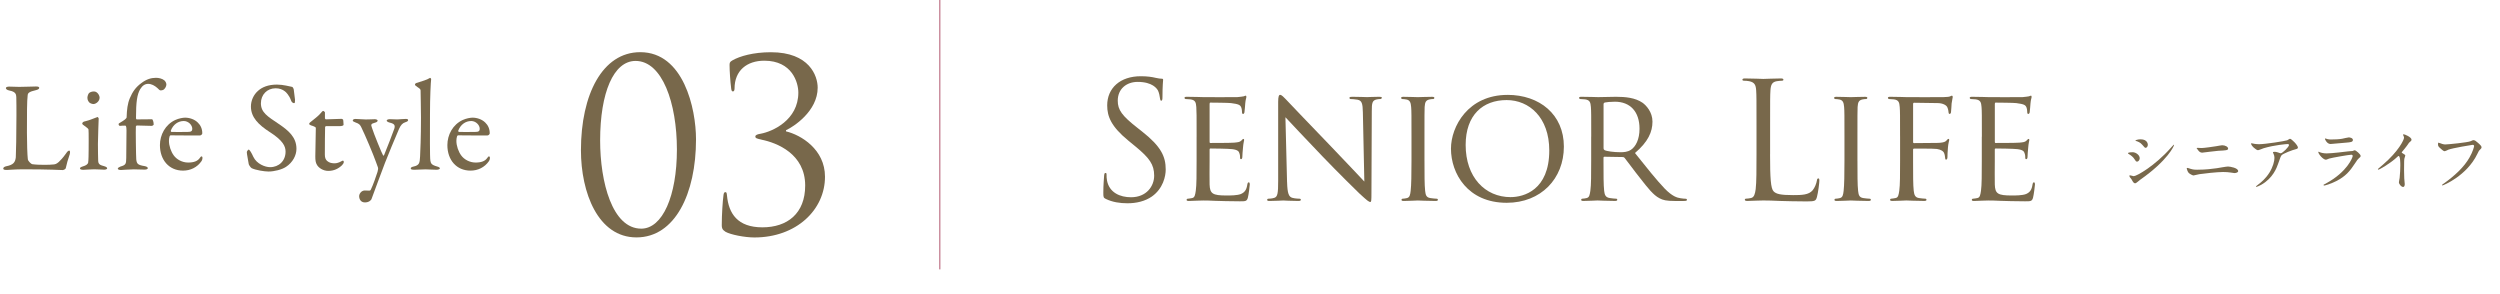 <?xml version="1.0" encoding="UTF-8"?>
<svg id="_レイヤー_2" data-name="レイヤー 2" xmlns="http://www.w3.org/2000/svg" viewBox="0 0 888.34 104.43">
  <defs>
    <style>
      .cls-1 {
        fill: none;
        stroke: #ba697f;
        stroke-miterlimit: 10;
        stroke-width: .4px;
      }

      .cls-2 {
        fill: #78684b;
      }
    </style>
  </defs>
  <g id="_レイヤー_1-2" data-name="レイヤー 1">
    <g>
      <g>
        <path class="cls-2" d="m392.91,70.67c-.81-.4-.86-.63-.86-2.19,0-2.88.23-5.18.29-6.1.06-.63.17-.92.46-.92.35,0,.4.17.4.63,0,.52,0,1.32.17,2.13.86,4.26,4.66,5.87,8.52,5.87,5.53,0,8.23-3.97,8.23-7.66,0-3.97-1.67-6.28-6.62-10.36l-2.59-2.13c-6.1-5.01-7.48-8.58-7.48-12.49,0-6.16,4.61-10.36,11.92-10.36,2.25,0,3.92.23,5.35.58,1.09.23,1.55.29,2.02.29s.58.12.58.4-.23,2.19-.23,6.1c0,.92-.11,1.32-.4,1.32-.35,0-.4-.29-.46-.75-.06-.69-.4-2.25-.75-2.88-.35-.63-1.9-3.05-7.2-3.05-3.97,0-7.08,2.48-7.08,6.68,0,3.28,1.5,5.35,7.02,9.67l1.61,1.27c6.79,5.35,8.41,8.92,8.41,13.53,0,2.36-.92,6.74-4.89,9.56-2.48,1.73-5.58,2.42-8.69,2.42-2.71,0-5.35-.4-7.71-1.55Z"/>
        <path class="cls-2" d="m425.2,48.56c0-7.6,0-8.98-.11-10.54-.12-1.67-.4-2.48-2.07-2.71-.4-.06-1.27-.12-1.73-.12-.17,0-.4-.23-.4-.4,0-.29.23-.4.81-.4,2.3,0,5.58.12,5.87.12.35,0,10.94.06,12.09,0,.98-.06,1.9-.23,2.3-.29.23-.06.46-.23.69-.23.17,0,.23.23.23.46,0,.35-.29.92-.4,2.3-.06.46-.17,2.65-.29,3.22-.06.23-.23.52-.46.52-.29,0-.4-.23-.4-.63,0-.35-.06-1.15-.29-1.73-.35-.81-.86-1.15-3.63-1.5-.86-.12-6.74-.17-7.31-.17-.23,0-.29.17-.29.52v13.3c0,.35,0,.52.29.52.63,0,7.31,0,8.46-.12,1.21-.12,1.96-.17,2.48-.69.35-.35.58-.63.75-.63s.29.12.29.4-.29,1.09-.4,2.71c-.12.98-.23,2.82-.23,3.17,0,.4-.12.92-.46.92-.23,0-.35-.17-.35-.46,0-.46,0-.98-.23-1.61-.17-.69-.63-1.27-2.59-1.5-1.38-.17-6.79-.23-7.66-.23-.29,0-.35.17-.35.35v4.09c0,1.67-.06,7.37,0,8.35.12,3.28,1.04,3.91,6.04,3.91,1.32,0,3.74,0,5.07-.52,1.32-.58,2.02-1.44,2.3-3.4.12-.58.23-.75.52-.75s.35.4.35.75-.4,3.68-.69,4.72c-.35,1.27-.86,1.27-2.82,1.27-3.8,0-6.74-.12-8.81-.17-2.13-.12-3.45-.12-4.2-.12-.12,0-1.09,0-2.19.06-.98.06-2.13.11-2.94.11-.52,0-.81-.11-.81-.4,0-.17.12-.4.4-.4.46,0,1.09-.17,1.55-.23.98-.17,1.09-1.15,1.32-2.59.29-2.01.29-5.87.29-10.59v-8.64Z"/>
        <path class="cls-2" d="m457.35,64.74c.12,4.03.58,5.24,1.96,5.58.92.23,2.07.29,2.53.29.23,0,.4.17.4.4,0,.29-.34.4-.92.4-2.88,0-4.89-.17-5.35-.17s-2.59.17-4.89.17c-.52,0-.81-.06-.81-.4,0-.23.17-.4.4-.4.4,0,1.32-.06,2.07-.29,1.27-.35,1.44-1.67,1.44-6.1v-28.04c0-1.96.29-2.48.69-2.48.58,0,1.44.98,1.96,1.5.81.81,8.17,8.64,16,16.7,5.01,5.18,10.42,11,11.97,12.61l-.52-24.53c-.06-3.17-.35-4.26-1.9-4.55-.92-.17-2.07-.23-2.47-.23-.35,0-.4-.29-.4-.46,0-.29.4-.35.98-.35,2.3,0,4.72.12,5.3.12s2.25-.12,4.32-.12c.52,0,.92.06.92.35,0,.17-.23.46-.58.46-.23,0-.63,0-1.21.12-1.67.35-1.79,1.32-1.79,4.26l-.12,28.67c0,3.22-.06,3.51-.4,3.51-.52,0-1.04-.4-3.86-2.99-.52-.46-7.83-7.66-13.18-13.24-5.87-6.16-11.57-12.15-13.13-13.87l.58,23.09Z"/>
        <path class="cls-2" d="m506.17,57.2c0,4.72,0,8.58.23,10.59.17,1.44.35,2.36,1.84,2.59.75.11,1.84.23,2.3.23.29,0,.4.23.4.4,0,.23-.23.4-.8.4-2.82,0-6.1-.17-6.33-.17-.29,0-3.45.17-5.01.17-.52,0-.81-.11-.81-.4,0-.17.12-.4.4-.4.46,0,1.09-.12,1.55-.23.98-.23,1.15-1.15,1.32-2.59.23-2.01.29-5.87.29-10.59v-8.64c0-7.6,0-8.98-.12-10.54-.12-1.67-.52-2.42-1.61-2.65-.57-.12-1.21-.17-1.55-.17-.23,0-.4-.23-.4-.4,0-.29.23-.4.81-.4,1.67,0,4.84.12,5.12.12.23,0,3.51-.12,5.07-.12.58,0,.81.12.81.4,0,.17-.23.4-.4.4-.34,0-.69,0-1.27.12-1.38.29-1.67.98-1.79,2.71-.06,1.55-.06,2.94-.06,10.54v8.64Z"/>
        <path class="cls-2" d="m535.66,33.71c11.4,0,20.04,6.97,20.04,18.37s-8.12,19.98-20.32,19.98c-13.88,0-19.8-10.42-19.8-19.23,0-7.89,6.1-19.11,20.09-19.11Zm1.15,36.33c4.55,0,13.7-2.42,13.7-16.58,0-11.74-7.14-17.9-15.14-17.9-8.46,0-14.57,5.3-14.57,15.95,0,11.4,6.85,18.54,16.01,18.54Z"/>
        <path class="cls-2" d="m565.42,48.56c0-7.6,0-8.98-.12-10.54-.12-1.67-.4-2.48-2.07-2.71-.4-.06-1.27-.12-1.73-.12-.17,0-.4-.23-.4-.4,0-.29.23-.4.81-.4,2.3,0,5.7.12,5.99.12.52,0,4.78-.12,6.33-.12,3.22,0,6.79.29,9.44,2.13,1.27.92,3.51,3.28,3.51,6.68,0,3.63-1.5,7.14-6.22,11.17,4.14,5.18,7.66,9.61,10.59,12.67,2.71,2.76,4.38,3.22,5.64,3.4.98.17,1.5.17,1.79.17s.46.23.46.4c0,.29-.29.4-1.21.4h-3.17c-2.88,0-4.15-.29-5.41-.98-2.19-1.15-4.03-3.51-6.91-7.2-2.13-2.65-4.38-5.81-5.47-7.14-.23-.23-.35-.29-.69-.29l-6.45-.11c-.23,0-.35.11-.35.4v1.15c0,4.72,0,8.52.23,10.54.17,1.44.46,2.36,2.02,2.59.69.11,1.79.23,2.25.23.34,0,.4.23.4.4,0,.23-.23.4-.81.4-2.76,0-5.99-.17-6.22-.17-.06,0-3.46.17-5.01.17-.52,0-.8-.11-.8-.4,0-.17.12-.4.4-.4.46,0,1.09-.12,1.55-.23.98-.23,1.09-1.15,1.32-2.59.29-2.01.29-5.87.29-10.59v-8.64Zm4.38,4.15c0,.29.12.46.35.63.75.4,3.34.75,5.58.75,1.21,0,2.59-.06,3.8-.86,1.73-1.15,3.05-3.74,3.05-7.48,0-6.1-3.34-9.61-8.75-9.61-1.5,0-3.11.17-3.63.29-.23.12-.4.29-.4.58v15.72Z"/>
        <path class="cls-2" d="m628.97,54.83c0,8.46.23,12.15,1.27,13.18.92.92,2.42,1.32,6.91,1.32,3.05,0,5.58-.06,6.96-1.73.75-.92,1.32-2.36,1.5-3.45.06-.46.17-.75.52-.75.29,0,.35.23.35.86s-.4,4.09-.86,5.76c-.4,1.32-.58,1.55-3.63,1.55-4.14,0-7.14-.12-9.56-.17-2.42-.11-4.2-.17-5.87-.17-.23,0-1.21.06-2.36.06-1.15.06-2.42.11-3.28.11-.63,0-.92-.11-.92-.46,0-.17.12-.35.46-.35.52,0,1.21-.12,1.73-.23,1.15-.23,1.44-1.5,1.67-3.17.29-2.42.29-6.97.29-12.49v-10.13c0-8.98,0-10.59-.12-12.44-.12-1.96-.58-2.88-2.47-3.28-.46-.12-1.44-.17-1.96-.17-.23,0-.46-.12-.46-.35,0-.35.29-.46.92-.46,2.59,0,6.22.17,6.51.17s4.49-.17,6.22-.17c.63,0,.92.12.92.46,0,.23-.23.35-.46.35-.4,0-1.21.06-1.9.17-1.67.29-2.13,1.27-2.25,3.28-.12,1.84-.12,3.45-.12,12.44v10.25Z"/>
        <path class="cls-2" d="m660.02,57.2c0,4.72,0,8.58.23,10.59.17,1.44.35,2.36,1.84,2.59.75.11,1.84.23,2.3.23.29,0,.4.23.4.4,0,.23-.23.4-.8.4-2.82,0-6.1-.17-6.33-.17-.29,0-3.45.17-5.01.17-.52,0-.81-.11-.81-.4,0-.17.12-.4.4-.4.46,0,1.09-.12,1.55-.23.98-.23,1.15-1.15,1.32-2.59.23-2.01.29-5.87.29-10.59v-8.64c0-7.6,0-8.98-.12-10.54-.12-1.67-.52-2.42-1.61-2.65-.57-.12-1.21-.17-1.55-.17-.23,0-.4-.23-.4-.4,0-.29.23-.4.81-.4,1.67,0,4.84.12,5.12.12.23,0,3.51-.12,5.07-.12.58,0,.81.12.81.4,0,.17-.23.4-.4.4-.34,0-.69,0-1.27.12-1.38.29-1.67.98-1.79,2.71-.06,1.55-.06,2.94-.06,10.54v8.64Z"/>
        <path class="cls-2" d="m675.16,48.56c0-7.6,0-8.98-.12-10.54-.12-1.67-.4-2.48-2.07-2.71-.4-.06-1.27-.12-1.73-.12-.17,0-.4-.23-.4-.4,0-.29.23-.4.81-.4,2.3,0,5.47.12,5.76.12.98,0,11.97.06,13.13,0,.98-.06,1.84-.06,2.3-.23.29-.06.52-.29.69-.29.23,0,.35.23.35.46,0,.35-.23.92-.4,2.3-.06.46-.12,2.65-.23,3.22-.06.23-.23.52-.46.52s-.4-.23-.4-.58c0-.4-.17-1.21-.46-1.84-.29-.63-1.5-1.44-3.45-1.44l-8.29-.12c-.29,0-.4.12-.4.52v13.36c0,.29,0,.46.35.46l6.91-.06c.86,0,1.61,0,2.3-.06,1.21-.12,1.9-.29,2.36-.86.23-.29.46-.52.63-.52.23,0,.29.17.29.4,0,.29-.35,1.09-.46,2.71-.12.98-.17,2.94-.17,3.28,0,.46-.12.98-.46.98-.29,0-.35-.23-.35-.46-.06-.52-.12-1.21-.35-1.78-.23-.69-1.04-1.32-2.59-1.55-1.27-.17-7.25-.12-8.12-.12-.29,0-.35.12-.35.46v3.92c0,4.84,0,8.69.23,10.59.17,1.44.46,2.36,1.84,2.59.75.11,1.84.23,2.3.23.29,0,.4.23.4.4,0,.23-.23.4-.8.4-2.82,0-6.1-.17-6.33-.17-.29,0-3.45.17-5.01.17-.52,0-.81-.11-.81-.4,0-.17.12-.4.4-.4.46,0,1.09-.17,1.55-.23.98-.17,1.09-1.15,1.32-2.59.29-2.01.29-5.87.29-10.59v-8.64Z"/>
        <path class="cls-2" d="m704.23,48.56c0-7.6,0-8.98-.12-10.54-.12-1.67-.4-2.48-2.07-2.71-.4-.06-1.27-.12-1.73-.12-.17,0-.4-.23-.4-.4,0-.29.23-.4.81-.4,2.3,0,5.58.12,5.87.12.35,0,10.94.06,12.09,0,.98-.06,1.9-.23,2.3-.29.23-.06.46-.23.69-.23.17,0,.23.23.23.46,0,.35-.29.92-.4,2.3-.06.46-.17,2.65-.29,3.22-.06.23-.23.52-.46.52-.29,0-.4-.23-.4-.63,0-.35-.06-1.15-.29-1.73-.35-.81-.86-1.15-3.63-1.5-.86-.12-6.74-.17-7.31-.17-.23,0-.29.17-.29.52v13.3c0,.35,0,.52.29.52.63,0,7.31,0,8.46-.12,1.21-.12,1.96-.17,2.47-.69.35-.35.58-.63.75-.63s.29.12.29.4-.29,1.09-.4,2.71c-.12.98-.23,2.82-.23,3.17,0,.4-.12.92-.46.92-.23,0-.35-.17-.35-.46,0-.46,0-.98-.23-1.61-.17-.69-.63-1.27-2.59-1.5-1.38-.17-6.79-.23-7.66-.23-.29,0-.35.17-.35.35v4.09c0,1.67-.06,7.37,0,8.35.12,3.28,1.04,3.91,6.04,3.91,1.32,0,3.74,0,5.07-.52,1.32-.58,2.02-1.44,2.3-3.4.12-.58.23-.75.52-.75s.34.4.34.75-.4,3.68-.69,4.72c-.35,1.27-.86,1.27-2.82,1.27-3.8,0-6.73-.12-8.81-.17-2.13-.12-3.45-.12-4.2-.12-.12,0-1.09,0-2.19.06-.98.06-2.13.11-2.94.11-.52,0-.8-.11-.8-.4,0-.17.12-.4.4-.4.46,0,1.09-.17,1.55-.23.98-.17,1.09-1.15,1.32-2.59.29-2.01.29-5.87.29-10.59v-8.64Z"/>
      </g>
      <g>
        <path class="cls-2" d="m760.32,56.22c0,.48-.36,1.2-.94,1.2-.36,0-.48-.14-.84-.74-.5-.86-1.32-1.49-2.18-1.99-.07-.05-.21-.14-.21-.24,0-.34,1.37-.36,1.68-.36,1.03,0,2.49.96,2.49,2.13Zm-2.95,7.44c-.07-.12-.5-.62-.58-.74-.07-.12-.14-.31-.14-.46,0-.1.07-.17.21-.17.22,0,1.13.31,1.32.31,1.03,0,7.48-3.6,13.22-10.1.12-.14.96-1.08,1.03-1.08.05,0,.1.02.1.1,0,.26-2.11,5.4-12.04,12.35-.29.19-1.44,1.27-1.75,1.27-.53,0-.77-.38-1.37-1.49Zm5.83-12.21c0,.55-.38,1.08-.77,1.08-.27,0-.38-.1-1.25-1.13-.65-.77-1.49-1.1-2.06-1.27-.1-.02-.36-.1-.36-.17s.67-.46,1.85-.46c2.59,0,2.59,1.87,2.59,1.94Z"/>
        <path class="cls-2" d="m780.93,60.3c2.86,0,5.28-.31,6.79-.53.65-.1,3.38-.6,3.96-.6.7,0,3.62.48,3.62,1.63,0,.55-.94.7-1.34.7-.19,0-.74-.1-1.32-.19-.79-.12-1.68-.19-2.71-.19-2.02,0-7.08.55-8.4.77-.34.05-2.09.46-2.11.46-.29,0-1.32-.53-1.68-.89-.43-.41-.72-1.54-.72-1.58,0-.17.1-.22.22-.22.07,0,.19.02.26.05,1.56.5,1.82.6,3.43.6Zm1.42-7.7c.77,0,4.2-.48,5.16-.65.34-.05,1.8-.34,2.09-.34,1.1,0,2.13.55,2.13,1.2,0,.6-.89.65-3.5.77-.94.05-5.57.67-5.76.67-.67,0-1.18-.58-1.29-.74-.07-.1-.65-.82-.65-.86,0-.07.19-.12.34-.12s1.25.07,1.49.07Z"/>
        <path class="cls-2" d="m801.28,51.14c.48.07,1.01.1,1.51.1,2.13,0,9.26-1.13,9.93-1.39.17-.07.84-.55.98-.55.55,0,2.83,2.3,2.83,3.12,0,.17,0,.43-.84.62-.84.17-4.51,1.51-5.01,2.18-.29.41-.38.7-1.22,3.07-.43,1.25-1.8,5.06-6.04,7.41-.79.43-1.49.7-1.66.7-.1,0-.14-.05-.14-.12s.05-.12.48-.46c1.34-.98,3-2.4,4.29-4.46,1.32-2.11,1.8-4.15,1.8-5.25,0-.53-.1-.98-.31-1.42-.19-.38-.22-.43-.22-.53,0-.19.36-.22.5-.22.41,0,.7.02,1.29.22.14.05.79.31.94.31.67,0,2.97-2.3,2.97-2.93,0-.17-.14-.36-.46-.36-.38,0-4.73.34-8.56,1.49-.33.1-1.7.7-2.01.7-.58,0-2.45-1.54-2.45-2.37,0-.05.05-.1.17-.1.07,0,1.03.22,1.22.24Z"/>
        <path class="cls-2" d="m826.55,65.15c7.48-4.03,9.45-9.21,9.45-9.71,0-.29-.17-.46-.5-.46-.82,0-6.84,1.06-7.89,1.37-.17.05-.93.41-1.1.41-1.03,0-2.74-2.06-2.74-2.73,0-.07.07-.12.14-.12s.36.17.43.19c.46.19,1.37.41,2.38.41,1.97,0,6.74-.62,7.63-.72.05,0,1.63-.14,1.65-.14.12-.05.58-.26.7-.26.41,0,2.11,1.42,2.11,1.97,0,.36-.1.46-.65.91-.41.34-.65.7-1.29,1.7-1.89,2.88-3.38,4.68-6.76,6.4-2.13,1.08-4.03,1.56-4.25,1.56-.19,0-.22-.14-.22-.19s.03-.12.05-.14c.05-.05.72-.36.86-.43Zm.6-15.69c.38.1.94.1,1.27.1,1.13,0,2.71-.05,3.84-.26.36-.07,2.02-.48,2.35-.48.41,0,1.46.22,1.46.91,0,.74-.84.82-2.23.94-.38.05-5.54.5-5.71.5-1.27,0-1.99-1.63-1.99-1.8,0-.12.05-.17.14-.17.14,0,.72.24.86.26Z"/>
        <path class="cls-2" d="m853.65,54.4c.94.58,1.03.67,1.03.89,0,.14-.26.82-.29.96-.1.43-.14.94-.14,4.25,0,.65.02,1.94.07,2.88.02.29.17,1.68.17,1.99,0,.24,0,1.06-.58,1.06-.67,0-1.49-1.03-1.49-1.68,0-.24.24-1.3.26-1.54.14-1.3.24-3.14.24-4.41,0-.86,0-3.38-.62-3.38-.12,0-.22.1-.41.29-2.35,2.25-6.38,4.58-6.81,4.58-.07,0-.12-.05-.12-.14,0-.07.02-.12.07-.17.62-.55,1.29-1.1,1.68-1.44,5.66-4.85,7.53-8.92,7.53-9.59,0-.24-.07-.46-.19-.67-.02-.05-.17-.34-.17-.38,0-.1.12-.19.24-.19.36,0,2.78,1.01,2.78,1.92,0,.24-.12.41-.22.48-.65.53-.74.67-1.63,1.97-.41.58-1.18,1.44-1.63,2.01,0,.14.07.24.22.34Z"/>
        <path class="cls-2" d="m866.85,50.8c.55.26,1.49.53,1.99.53.98,0,8.01-.7,9.04-1.15.74-.34.84-.38,1.01-.38.53,0,.91.34,1.66.98,1.08.96,1.22,1.22,1.22,1.56,0,.31-.12.43-.55.86-.38.36-.48.55-.94,1.51-3.77,7.82-12.14,11.18-12.38,11.18-.12,0-.17-.1-.17-.14,0-.1.07-.14.31-.31,4.17-2.93,7.56-6.09,9.47-9.5,1.18-2.06,1.63-3.81,1.63-4.05,0-.41-.41-.43-.53-.43-.26,0-7.24,1.18-8.63,1.73-.19.1-1.05.53-1.25.53-.31,0-.48,0-1.73-1.15-.46-.41-.7-.65-.7-1.34,0-.19.02-.31.07-.55.12,0,.26.07.46.14Z"/>
      </g>
      <g>
        <path class="cls-2" d="m3.46,30.78c1.23,0,2.05.09,3.37.09,1.78,0,4.88-.14,5.97-.14.82,0,1.14.18,1.14.5s-.36.59-1.05.77c-2.64.59-2.96,1.09-3.05,1.78-.27,2.05-.27,6.65-.27,13.4,0,3.56.14,7.93.32,9.43.09.64,1.19,1.69,1.55,1.73,1.19.18,2.87.23,4.38.23,1.28,0,2.55-.05,3.24-.14.36-.05.91-.05,1.82-.87.64-.64,1.37-1.32,2.6-3.05.5-.82.91-1,1.14-1s.36.5.18,1.23c-.73,2.23-1.05,3.19-1.41,4.92-.05.5-.91.77-1.09.77-.55,0-4.69-.27-13.95-.27-3.1,0-5.24.23-5.88.23-.87,0-1.32-.09-1.32-.5,0-.32.36-.68,1.09-.82,2.51-.5,3.15-1.37,3.37-3.14.09-1.14.23-8.39.23-15,0-1.82,0-4.97-.05-6.47-.05-1-.27-1.87-2.42-2.28-.91-.18-1.28-.55-1.28-.87s.36-.55,1.37-.55Z"/>
        <path class="cls-2" d="m30.15,43.13c1.69-.36,3.83-1.37,4.51-1.55.18,0,.41.46.41.5,0,.5-.27,6.43-.27,9.02s.05,4.47.09,6.06c.05,1.46,1.05,1.55,2.19,1.91.73.23,1,.46,1,.77,0,.27-.55.46-1.05.46-.32,0-2.6-.14-3.56-.14-1.5,0-3.1.18-3.87.18-.73,0-1.19-.18-1.19-.5,0-.27.32-.5,1.09-.73,1.05-.27,1.73-.82,1.82-1.28.14-.64.18-3.37.18-4.69,0-.09.05-6.56-.05-7.11-.05-.32-.55-.68-1.87-1.64-.27-.18-.36-.32-.36-.5,0-.32.41-.68.91-.77Zm5.24-8.39c0,1.23-1.28,2.23-2.19,2.23-.32,0-1.05-.18-1.46-.55-.36-.41-.68-.91-.68-1.69,0-.41.18-1.14.55-1.64.46-.41,1.14-.59,1.78-.59,1.23,0,2.01,1.41,2.01,2.23Z"/>
        <path class="cls-2" d="m53.97,42.36c.32,0,.64.96.64,1.91,0,.14-.46.46-.68.46-.32,0-4.83-.14-5.33-.14-.09,0-.32.27-.32.36-.09.91.05,10.89.14,11.67.18,1.6.5,2.01,3.05,2.42.77.14,1.05.5,1.05.68,0,.46-.64.55-1.19.55s-2.64-.09-3.78-.09c-1.64,0-4.1.23-4.56.23-.64,0-1.14-.18-1.14-.5,0-.23.46-.55.96-.73,1.96-.55,2.01-1,2.05-3.05.05-1.87.09-7.34.09-9.8,0-1.55-.27-1.69-.46-1.69-.46,0-1.41,0-1.91.09-.23,0-.55-.46-.41-.77.05-.18,1.19-.68,2.23-1.5.32-.27.59-.55.59-.77.09-2.73.32-4.83,1.14-6.79.96-2.28,2.1-3.92,4.1-5.38,1.82-1.37,3.46-1.87,5.2-1.87.96,0,2.19.27,2.92.87.46.36.77,1,.77,1.55,0,.64-.59,1.69-1.23,1.91-.23.09-.55.14-.82.14-.32,0-.59-.27-1.23-.91-.87-.77-2.01-1.41-3.19-1.41-1.09,0-2.01.55-2.83,1.87-1.09,1.91-1.5,4.38-1.5,10.35,0,.18.14.41.27.41,2.78,0,5.2-.05,5.38-.05Z"/>
        <path class="cls-2" d="m70.28,43.54c1,.96,1.6,2.23,1.6,3.83,0,.27-.36.77-.87.77s-8.29,0-10.39-.05c-.14,0-.32.23-.36.36-.14.36-.23,1.14-.23,1.6,0,1.78.73,3.87,1.73,5.2,1,1.37,2.92,2.51,5.1,2.51,2.01,0,3.37-.5,4.15-1.64.18-.27.41-.55.59-.55.27,0,.36.32.36.55,0,.36-.18.87-.32,1.09-1.6,2.32-4.01,3.42-6.61,3.42-4.92,0-8.2-3.74-8.2-9.07,0-3.65,1.91-7.29,5.47-8.93,1.19-.55,2.69-.82,3.46-.82,1.6,0,3.37.59,4.51,1.73Zm-9.57,2.83c-.09.23.09.5.18.5,1.19.05,3.6.05,5.88,0,1.09,0,1.55-.23,1.55-1.14,0-1.28-1.37-2.73-3.01-2.73-2.05,0-3.78,1.28-4.6,3.37Z"/>
        <path class="cls-2" d="m103.82,30.87c.27.09.55.77.55.87.09.87.46,3.51.46,3.69,0,.77,0,1.23-.32,1.23-.36,0-.91-.32-1.09-.96-.55-1.64-1.78-3.01-2.23-3.28-.82-.64-1.91-1.05-3.24-1.05-3.05,0-5.24,2.28-5.24,5.33,0,3.24,2.32,4.65,6.34,7.34,3.51,2.37,6.29,4.74,6.29,8.84,0,2.28-1.28,4.83-3.74,6.43-1.46.96-4.15,1.64-6.2,1.64-1.46,0-4.56-.5-5.97-1.19-.46-.27-1.05-1.28-1.05-1.46-.23-1.55-.68-3.56-.68-4.28,0-.18.46-.87.64-.87.36,0,1.05,1.19,1.69,2.6,1.19,2.51,4.19,3.65,5.93,3.65,3.14,0,5.51-2.23,5.51-5.51,0-1.91-.91-3.97-5.7-7.02-3.87-2.51-6.61-5.15-6.61-9.02,0-2.14.96-4.19,2.51-5.56,1.41-1.28,3.56-2.23,6.75-2.23,2.23,0,4.6.68,5.42.82Z"/>
        <path class="cls-2" d="m121.44,42.22s.5.23.5.36c0-.14.14,1.14.14,1.73,0,.41-.87.5-1.18.5h-4.97c-.23,0-.41.23-.41.32-.05.91-.09,7.61-.09,9.8,0,1.14.27,1.73.77,2.23.87.77,1.82.87,2.78.87.59,0,1.55-.27,2.23-.68.41-.23.5-.27.68-.27.05,0,.27.09.27.5,0,.36-.32.82-.64,1.14-1.23,1.19-2.83,2.01-4.88,2.01-1.87,0-3.46-1.14-4.01-2.14-.5-.77-.59-1.73-.59-3.01,0-1.69.18-8.52.18-10.12,0-.32-.82-.64-1.73-.91-.36-.14-.64-.36-.64-.5,0-.18.14-.36.27-.5,1.6-1.28,3.01-2.37,3.65-3.14.55-.64.87-1,1.05-1,.23,0,.64.41.64.5v2.14c0,.14.18.36.36.36,1,0,5.42-.18,5.61-.18Z"/>
        <path class="cls-2" d="m126.44,42.27c1.14,0,2.23.18,3.55.18s2.64-.09,3.19-.09c.36,0,1,.14,1,.5,0,.32-.32.59-1.05.77-1.28.36-1.41.59-.96,1.78.68,2.19,3.6,9.3,3.97,9.84.05.09.23.09.36-.18.55-1.23,3.37-8.57,3.6-9.3.41-1.28.05-1.82-1.73-2.23-.55-.14-.96-.46-.96-.64,0-.41.59-.55,1.14-.55.87,0,2.1.09,2.69.09.64,0,1.69-.18,2.87-.18.59,0,.91.09.91.41,0,.41-.46.59-1,.77-.96.32-1.55.87-2.23,2.37-1.5,3.42-3.97,9.48-5.01,12.12-1.6,4.15-3.28,8.84-4.74,12.72-.18.59-1.05,1.28-2.37,1.28-1.55,0-2.05-1.28-2.05-2.23,0-.77.73-2.01,2.01-2.01.23,0,1.19.05,1.64.05.41,0,.5-.32.68-.77.41-.73,1.87-4.74,2.19-5.88.14-.64.32-1.23.14-1.64-.14-.32-.5-1.37-.68-1.87-.96-2.69-3.78-9.43-5.2-12.31-.41-.82-.64-1.28-2.14-1.78-.64-.23-.91-.41-.91-.68,0-.18.14-.55,1.09-.55Z"/>
        <path class="cls-2" d="m148.1,29.46c2.1-.73,3.46-1,4.69-1.78.14-.09.41.27.41.46-.14,1.14-.41,6.29-.41,12.4,0,6.65-.09,15.36.14,16.59.18.91.36,1.46,2.32,2.01.68.18,1.05.41,1.05.68,0,.32-.64.5-1.19.5-1.09,0-3.05-.14-3.87-.14-1.05,0-3.05.14-4.01.14s-1.28-.14-1.28-.5c0-.32.5-.55,1-.64,2.1-.46,2.19-1.28,2.32-3.56.09-1.73.32-6.65.32-13.86,0-3.37-.14-8.16-.14-9.53,0-.36-.05-.64-1.09-1.28-.77-.55-.91-.68-.91-.87s.14-.5.64-.64Z"/>
        <path class="cls-2" d="m172.42,43.54c1,.96,1.6,2.23,1.6,3.83,0,.27-.36.77-.87.77s-8.29,0-10.39-.05c-.14,0-.32.23-.36.36-.14.36-.23,1.14-.23,1.6,0,1.78.73,3.87,1.73,5.2,1,1.37,2.92,2.51,5.1,2.51,2.01,0,3.37-.5,4.15-1.64.18-.27.41-.55.59-.55.27,0,.36.32.36.55,0,.36-.18.87-.32,1.09-1.6,2.32-4.01,3.42-6.61,3.42-4.92,0-8.2-3.74-8.2-9.07,0-3.65,1.91-7.29,5.47-8.93,1.19-.55,2.69-.82,3.46-.82,1.6,0,3.37.59,4.51,1.73Zm-9.57,2.83c-.09.23.09.5.18.5,1.19.05,3.6.05,5.88,0,1.09,0,1.55-.23,1.55-1.14,0-1.28-1.37-2.73-3.01-2.73-2.05,0-3.78,1.28-4.6,3.37Z"/>
      </g>
      <g>
        <path class="cls-2" d="m227.51,18.54c15.36,0,19.81,19.98,19.81,30.98,0,19.31-7.47,34.84-21.16,34.84s-19.73-15.95-19.73-30.98c0-19.81,7.64-34.84,21.07-34.84Zm.34,62.71c7.56,0,12.68-11.59,12.68-28.12s-5.21-31.48-14.69-31.48c-7.81,0-12.59,11.25-12.59,28.29,0,14.69,4.28,31.31,14.61,31.31Z"/>
        <path class="cls-2" d="m270.58,49.61c-1.6-.34-2.18-.5-2.18-1.09s.84-.84,1.93-1.01c4.11-.76,13.35-4.79,13.35-14.61,0-3.53-2.18-11.33-12.09-11.33-6.13,0-10.58,3.44-10.58,9.91,0,.84-.34,1.01-.59,1.01s-.5-.17-.59-.92c-.34-2.69-.59-6.46-.59-8.4,0-.76,0-1.18,1.09-1.76,2.52-1.43,7.3-2.85,13.6-2.85,13.68,0,16.62,8.4,16.62,12.59,0,8.4-8.65,13.94-11.25,15.11v.42c5.29,1.26,13.85,6.38,13.85,16.12,0,11.75-10.16,21.58-25.1,21.58-3.44,0-8.48-1.01-10.24-2.01-1.18-.76-1.34-1.34-1.34-2.35,0-3.95.34-8.65.59-10.49.08-.84.25-1.26.67-1.26s.5.25.59,1.18c.59,6.46,3.78,11.33,12.59,11.33s15.2-4.87,15.2-14.86c0-11.25-10.07-15.2-15.53-16.29Z"/>
      </g>
      <line class="cls-1" x1="333.95" x2="333.95" y2="95.72"/>
    </g>
  </g>
</svg>